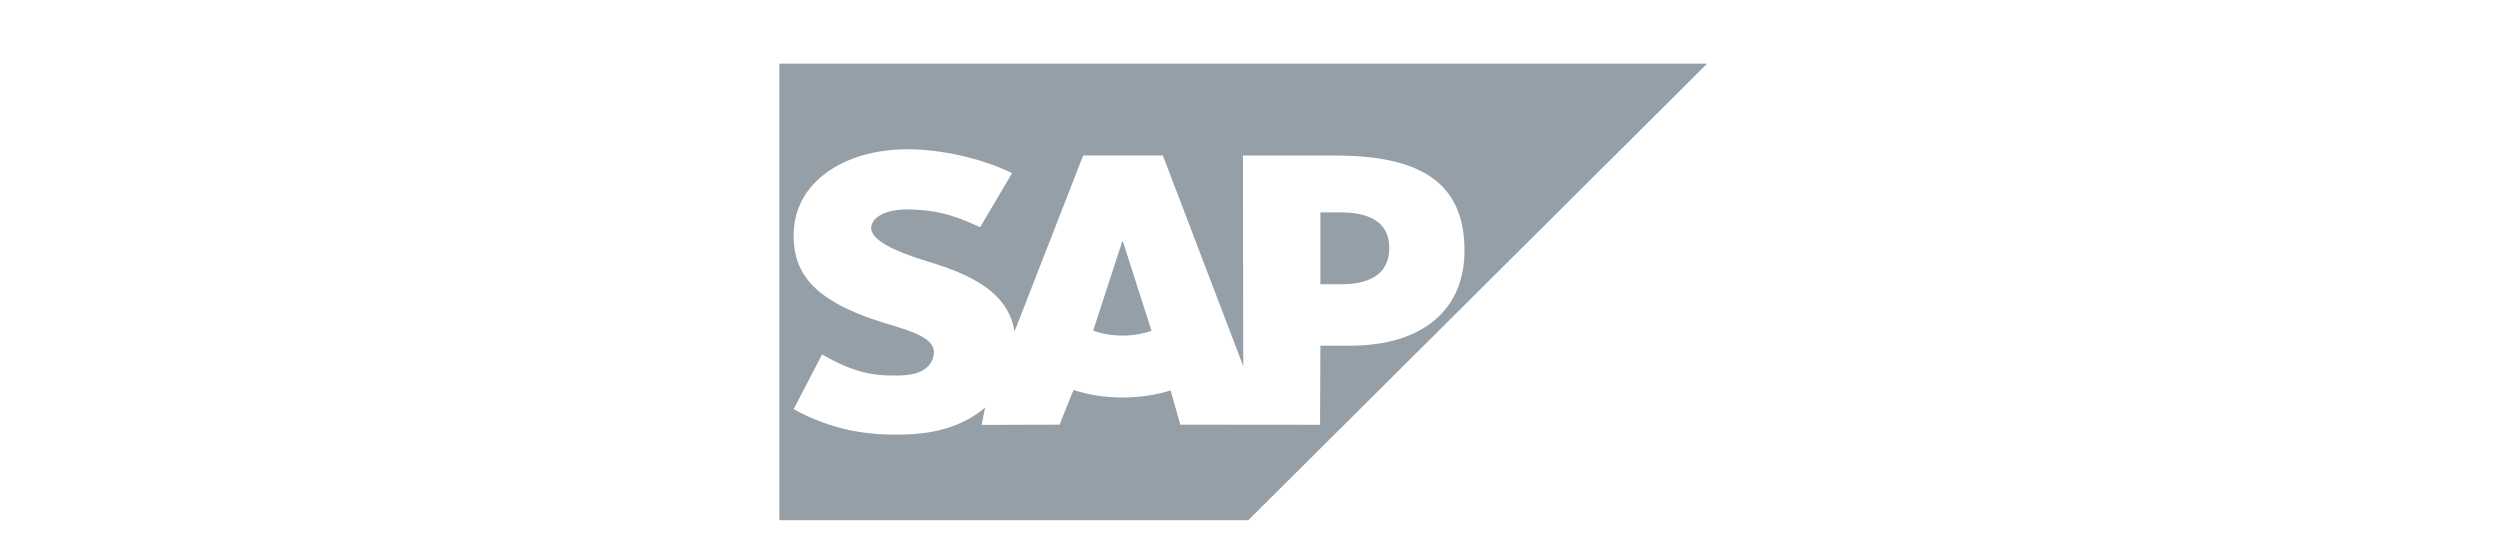 <?xml version="1.0" encoding="UTF-8"?>
<svg xmlns="http://www.w3.org/2000/svg" width="152" height="34" viewBox="0 0 152 34" fill="none">
  <path fill-rule="evenodd" clip-rule="evenodd" d="M75.894 31.63H47.385V3.87H103.794L75.894 31.63ZM75.571 9.457H81.184C86.528 9.457 89.04 11.212 89.041 15.241C89.041 18.859 86.458 21.017 82.088 21.017H80.28L80.26 25.827L71.764 25.819L71.171 23.735C70.295 24.013 69.307 24.168 68.256 24.168C67.178 24.168 66.162 24.005 65.269 23.709L64.419 25.819L59.684 25.834L59.896 24.772C59.884 24.782 59.872 24.793 59.86 24.803C59.805 24.85 59.751 24.897 59.691 24.943C58.426 25.931 56.833 26.387 54.87 26.422L54.363 26.425C52.108 26.425 50.123 25.908 48.253 24.876L49.982 21.549C51.853 22.622 53.028 22.864 54.613 22.832C55.434 22.816 56.028 22.67 56.415 22.282C56.648 22.045 56.771 21.75 56.783 21.435C56.799 20.571 55.531 20.165 53.978 19.698C52.72 19.32 51.291 18.805 50.174 18.011C48.852 17.068 48.223 15.887 48.254 14.222C48.273 13.012 48.735 11.917 49.593 11.057C50.822 9.824 52.805 9.075 55.187 9.075H55.2C57.243 9.077 59.734 9.639 61.535 10.528L59.593 13.813C57.617 12.887 56.623 12.799 55.499 12.74C53.823 12.654 52.98 13.235 52.967 13.861C52.951 14.625 54.551 15.316 56.058 15.786C58.341 16.489 61.242 17.428 61.685 20.151L65.857 9.453H70.703L75.59 22.262L75.571 9.457ZM66.464 20.099C66.991 20.293 67.603 20.403 68.256 20.403C68.891 20.403 69.489 20.296 70.013 20.114L68.27 14.672H68.236L66.464 20.099ZM80.279 17.285H81.512C83.155 17.285 84.466 16.755 84.468 15.07C84.468 13.443 83.156 12.912 81.513 12.912H80.279V17.285Z" fill="#959FA7"></path>
</svg>
